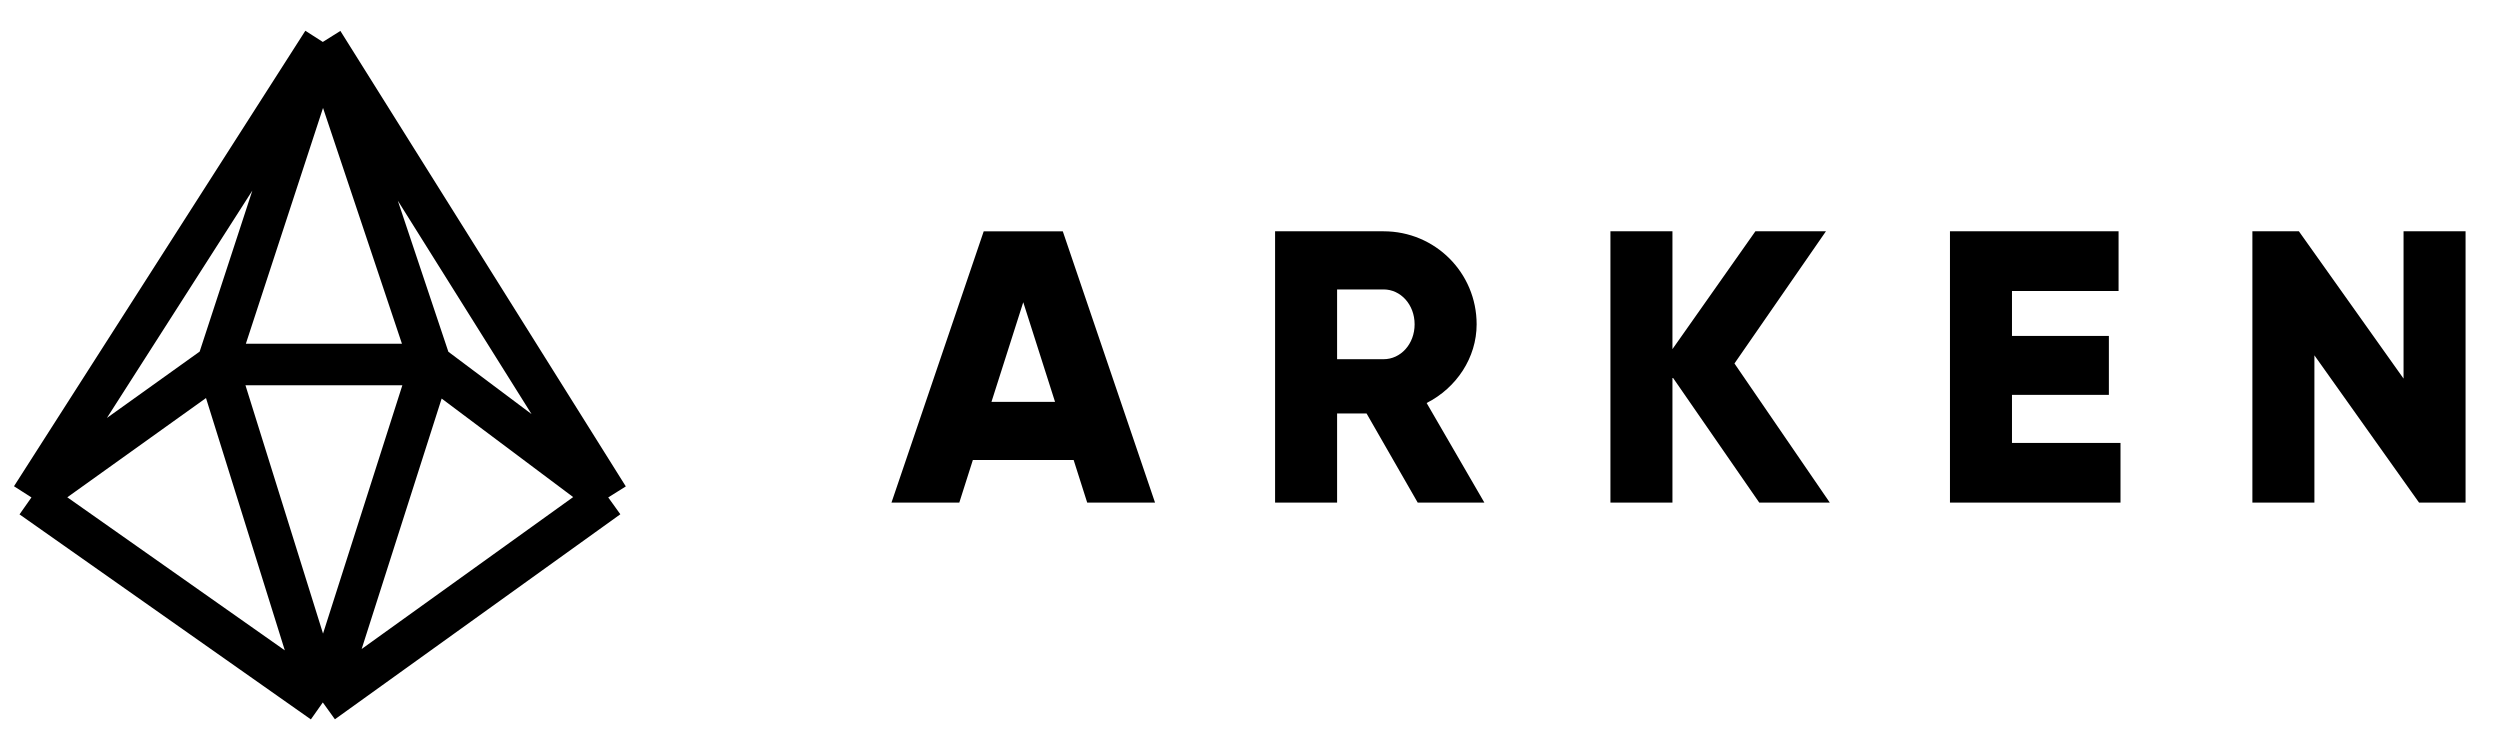 <svg fill="none" viewBox="0 0 129 38" xmlns="http://www.w3.org/2000/svg" tabindex="0" class="sc-1iota0m-4 dKMiyg"><path d="M56.1 25.935h3.5l-4.76-14h-4.08l-4.76 14h3.5l.7-2.2h5.2l.7 2.2zm-4.94-5.2l1.64-5.14 1.64 5.14h-3.28zm21.994 5.2h3.44l-2.98-5.14c1.54-.78 2.58-2.34 2.58-4.06 0-2.66-2.14-4.8-4.8-4.8h-5.6v14h3.2v-4.6h1.52l2.64 4.6zm-4.16-11h2.4c.88 0 1.6.78 1.6 1.8s-.72 1.8-1.6 1.8h-2.4v-3.6zm25.424 11l-4.92-7.18 4.72-6.82h-3.64l-4.28 6.08v-6.08h-3.2v14h3.2v-6.48l4.48 6.48h3.64zm9.4-3.08v-2.48h5v-3.04h-5v-2.32h5.5v-3.08h-8.7v14h8.8v-3.08h-5.6zm20.205-10.92v7.6l-5.4-7.6h-2.4v14h3.2v-7.6l5.4 7.6h2.4v-14h-3.2z" fill="#000"></path><path d="M16.657 2.164L11.21 18.808m5.447-16.644l5.57 16.644m-5.57-16.644l14.728 23.503M16.657 2.164L1.623 25.667m9.587-6.859l5.447 17.438M11.21 18.808l-9.587 6.86m9.587-6.86h11.018m-5.571 17.438l5.57-17.438m-5.57 17.438l14.728-10.579M16.657 36.246L1.623 25.667m20.605-6.859l9.157 6.86" stroke="#000" stroke-width="2.14"></path></svg>